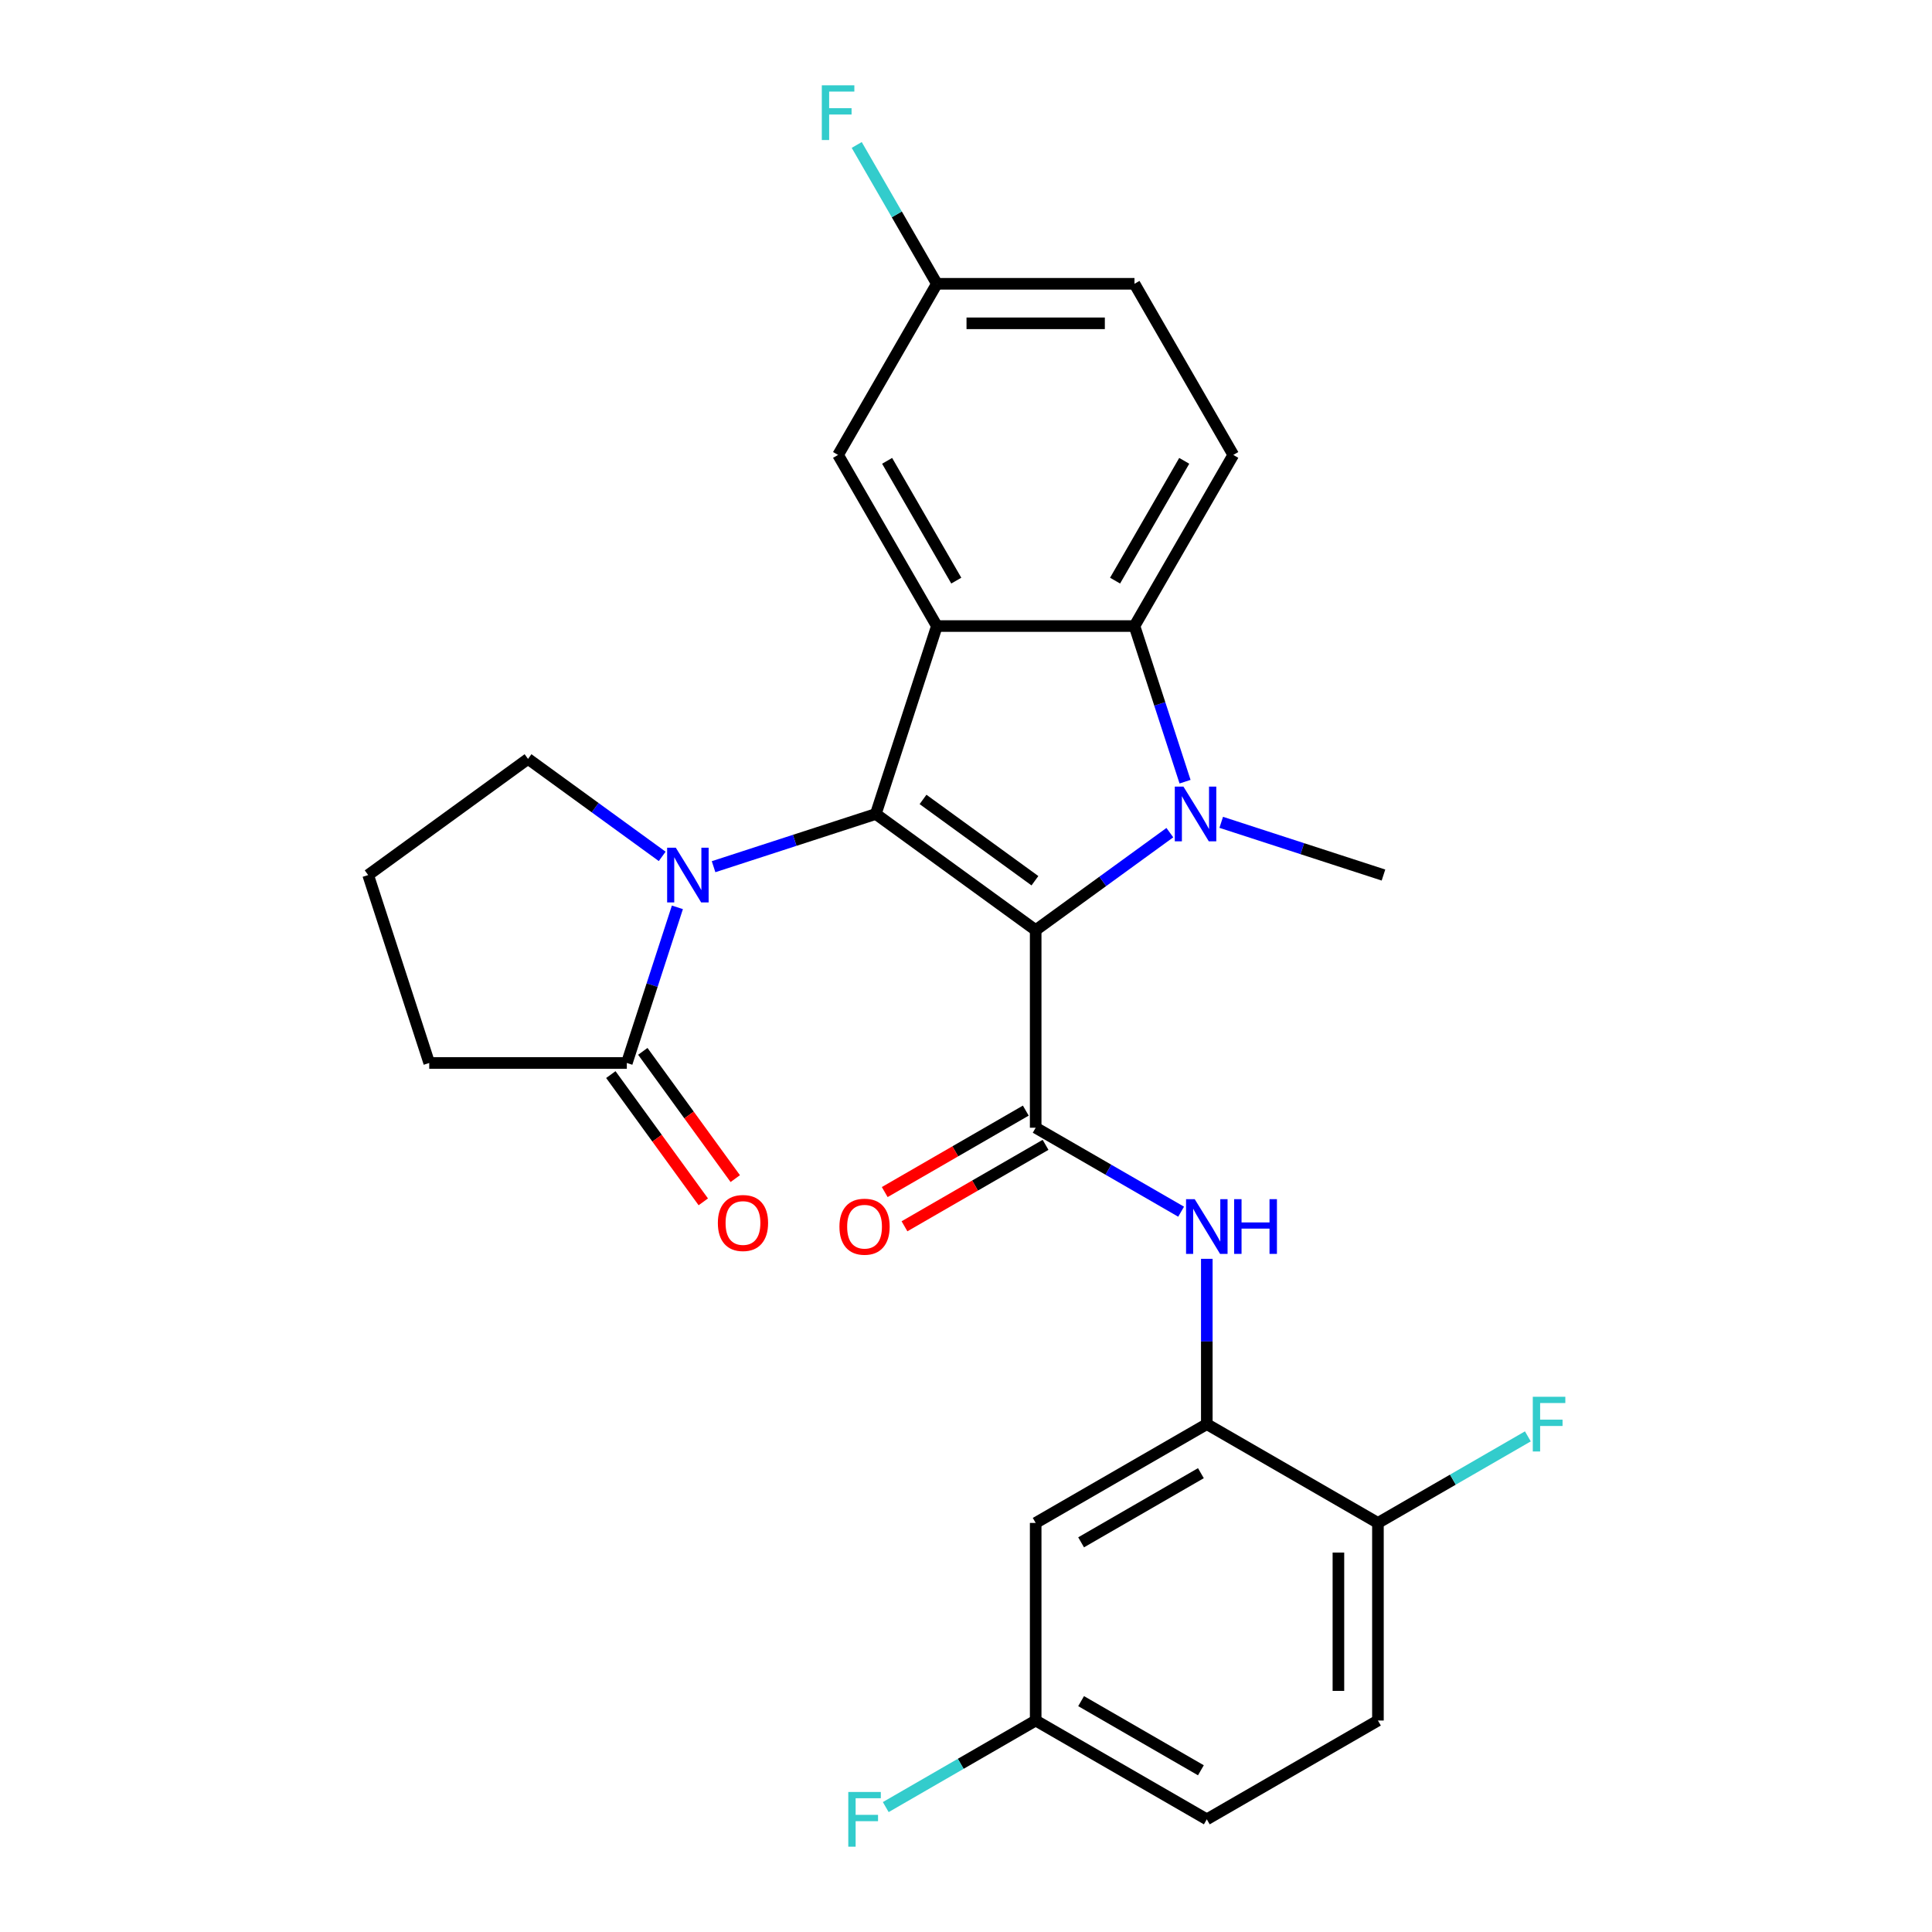 <?xml version='1.0' encoding='iso-8859-1'?>
<svg version='1.1' baseProfile='full'
              xmlns='http://www.w3.org/2000/svg'
                      xmlns:rdkit='http://www.rdkit.org/xml'
                      xmlns:xlink='http://www.w3.org/1999/xlink'
                  xml:space='preserve'
width='1000px' height='1000px' viewBox='0 0 1000 1000'>
<!-- END OF HEADER -->
<rect style='opacity:1.0;fill:#FFFFFF;stroke:none' width='1000' height='1000' x='0' y='0'> </rect>
<path class='bond-0' d='M 536.066,481.432 L 453.321,421.315' style='fill:none;fill-rule:evenodd;stroke:#000000;stroke-width:6px;stroke-linecap:butt;stroke-linejoin:miter;stroke-opacity:1' />
<path class='bond-0' d='M 535.677,455.866 L 477.756,413.784' style='fill:none;fill-rule:evenodd;stroke:#000000;stroke-width:6px;stroke-linecap:butt;stroke-linejoin:miter;stroke-opacity:1' />
<path class='bond-1' d='M 536.066,481.432 L 570.789,456.204' style='fill:none;fill-rule:evenodd;stroke:#000000;stroke-width:6px;stroke-linecap:butt;stroke-linejoin:miter;stroke-opacity:1' />
<path class='bond-1' d='M 570.789,456.204 L 605.513,430.976' style='fill:none;fill-rule:evenodd;stroke:#0000FF;stroke-width:6px;stroke-linecap:butt;stroke-linejoin:miter;stroke-opacity:1' />
<path class='bond-3' d='M 536.066,481.432 L 536.066,583.71' style='fill:none;fill-rule:evenodd;stroke:#000000;stroke-width:6px;stroke-linecap:butt;stroke-linejoin:miter;stroke-opacity:1' />
<path class='bond-2' d='M 453.321,421.315 L 484.927,324.043' style='fill:none;fill-rule:evenodd;stroke:#000000;stroke-width:6px;stroke-linecap:butt;stroke-linejoin:miter;stroke-opacity:1' />
<path class='bond-4' d='M 453.321,421.315 L 411.334,434.958' style='fill:none;fill-rule:evenodd;stroke:#000000;stroke-width:6px;stroke-linecap:butt;stroke-linejoin:miter;stroke-opacity:1' />
<path class='bond-4' d='M 411.334,434.958 L 369.346,448.6' style='fill:none;fill-rule:evenodd;stroke:#0000FF;stroke-width:6px;stroke-linecap:butt;stroke-linejoin:miter;stroke-opacity:1' />
<path class='bond-5' d='M 613.379,404.598 L 600.292,364.32' style='fill:none;fill-rule:evenodd;stroke:#0000FF;stroke-width:6px;stroke-linecap:butt;stroke-linejoin:miter;stroke-opacity:1' />
<path class='bond-5' d='M 600.292,364.32 L 587.205,324.043' style='fill:none;fill-rule:evenodd;stroke:#000000;stroke-width:6px;stroke-linecap:butt;stroke-linejoin:miter;stroke-opacity:1' />
<path class='bond-15' d='M 632.107,425.635 L 674.095,439.278' style='fill:none;fill-rule:evenodd;stroke:#0000FF;stroke-width:6px;stroke-linecap:butt;stroke-linejoin:miter;stroke-opacity:1' />
<path class='bond-15' d='M 674.095,439.278 L 716.082,452.921' style='fill:none;fill-rule:evenodd;stroke:#000000;stroke-width:6px;stroke-linecap:butt;stroke-linejoin:miter;stroke-opacity:1' />
<path class='bond-11' d='M 484.927,324.043 L 433.788,235.468' style='fill:none;fill-rule:evenodd;stroke:#000000;stroke-width:6px;stroke-linecap:butt;stroke-linejoin:miter;stroke-opacity:1' />
<path class='bond-11' d='M 494.971,300.529 L 459.174,238.526' style='fill:none;fill-rule:evenodd;stroke:#000000;stroke-width:6px;stroke-linecap:butt;stroke-linejoin:miter;stroke-opacity:1' />
<path class='bond-27' d='M 484.927,324.043 L 587.205,324.043' style='fill:none;fill-rule:evenodd;stroke:#000000;stroke-width:6px;stroke-linecap:butt;stroke-linejoin:miter;stroke-opacity:1' />
<path class='bond-6' d='M 536.066,583.71 L 573.705,605.441' style='fill:none;fill-rule:evenodd;stroke:#000000;stroke-width:6px;stroke-linecap:butt;stroke-linejoin:miter;stroke-opacity:1' />
<path class='bond-6' d='M 573.705,605.441 L 611.344,627.172' style='fill:none;fill-rule:evenodd;stroke:#0000FF;stroke-width:6px;stroke-linecap:butt;stroke-linejoin:miter;stroke-opacity:1' />
<path class='bond-12' d='M 530.952,574.853 L 494.443,595.931' style='fill:none;fill-rule:evenodd;stroke:#000000;stroke-width:6px;stroke-linecap:butt;stroke-linejoin:miter;stroke-opacity:1' />
<path class='bond-12' d='M 494.443,595.931 L 457.934,617.01' style='fill:none;fill-rule:evenodd;stroke:#FF0000;stroke-width:6px;stroke-linecap:butt;stroke-linejoin:miter;stroke-opacity:1' />
<path class='bond-12' d='M 541.18,592.568 L 504.67,613.646' style='fill:none;fill-rule:evenodd;stroke:#000000;stroke-width:6px;stroke-linecap:butt;stroke-linejoin:miter;stroke-opacity:1' />
<path class='bond-12' d='M 504.67,613.646 L 468.161,634.725' style='fill:none;fill-rule:evenodd;stroke:#FF0000;stroke-width:6px;stroke-linecap:butt;stroke-linejoin:miter;stroke-opacity:1' />
<path class='bond-7' d='M 350.617,469.637 L 337.53,509.915' style='fill:none;fill-rule:evenodd;stroke:#0000FF;stroke-width:6px;stroke-linecap:butt;stroke-linejoin:miter;stroke-opacity:1' />
<path class='bond-7' d='M 337.53,509.915 L 324.444,550.193' style='fill:none;fill-rule:evenodd;stroke:#000000;stroke-width:6px;stroke-linecap:butt;stroke-linejoin:miter;stroke-opacity:1' />
<path class='bond-19' d='M 342.752,443.26 L 308.028,418.031' style='fill:none;fill-rule:evenodd;stroke:#0000FF;stroke-width:6px;stroke-linecap:butt;stroke-linejoin:miter;stroke-opacity:1' />
<path class='bond-19' d='M 308.028,418.031 L 273.305,392.803' style='fill:none;fill-rule:evenodd;stroke:#000000;stroke-width:6px;stroke-linecap:butt;stroke-linejoin:miter;stroke-opacity:1' />
<path class='bond-9' d='M 587.205,324.043 L 638.344,235.468' style='fill:none;fill-rule:evenodd;stroke:#000000;stroke-width:6px;stroke-linecap:butt;stroke-linejoin:miter;stroke-opacity:1' />
<path class='bond-9' d='M 577.16,300.529 L 612.958,238.526' style='fill:none;fill-rule:evenodd;stroke:#000000;stroke-width:6px;stroke-linecap:butt;stroke-linejoin:miter;stroke-opacity:1' />
<path class='bond-8' d='M 624.641,651.566 L 624.641,694.347' style='fill:none;fill-rule:evenodd;stroke:#0000FF;stroke-width:6px;stroke-linecap:butt;stroke-linejoin:miter;stroke-opacity:1' />
<path class='bond-8' d='M 624.641,694.347 L 624.641,737.127' style='fill:none;fill-rule:evenodd;stroke:#000000;stroke-width:6px;stroke-linecap:butt;stroke-linejoin:miter;stroke-opacity:1' />
<path class='bond-14' d='M 316.169,556.204 L 340.097,589.138' style='fill:none;fill-rule:evenodd;stroke:#000000;stroke-width:6px;stroke-linecap:butt;stroke-linejoin:miter;stroke-opacity:1' />
<path class='bond-14' d='M 340.097,589.138 L 364.025,622.072' style='fill:none;fill-rule:evenodd;stroke:#FF0000;stroke-width:6px;stroke-linecap:butt;stroke-linejoin:miter;stroke-opacity:1' />
<path class='bond-14' d='M 332.718,544.181 L 356.646,577.115' style='fill:none;fill-rule:evenodd;stroke:#000000;stroke-width:6px;stroke-linecap:butt;stroke-linejoin:miter;stroke-opacity:1' />
<path class='bond-14' d='M 356.646,577.115 L 380.574,610.048' style='fill:none;fill-rule:evenodd;stroke:#FF0000;stroke-width:6px;stroke-linecap:butt;stroke-linejoin:miter;stroke-opacity:1' />
<path class='bond-25' d='M 324.444,550.193 L 222.166,550.193' style='fill:none;fill-rule:evenodd;stroke:#000000;stroke-width:6px;stroke-linecap:butt;stroke-linejoin:miter;stroke-opacity:1' />
<path class='bond-10' d='M 624.641,737.127 L 536.066,788.266' style='fill:none;fill-rule:evenodd;stroke:#000000;stroke-width:6px;stroke-linecap:butt;stroke-linejoin:miter;stroke-opacity:1' />
<path class='bond-10' d='M 621.582,762.513 L 559.58,798.31' style='fill:none;fill-rule:evenodd;stroke:#000000;stroke-width:6px;stroke-linecap:butt;stroke-linejoin:miter;stroke-opacity:1' />
<path class='bond-13' d='M 624.641,737.127 L 713.216,788.266' style='fill:none;fill-rule:evenodd;stroke:#000000;stroke-width:6px;stroke-linecap:butt;stroke-linejoin:miter;stroke-opacity:1' />
<path class='bond-20' d='M 638.344,235.468 L 587.205,146.892' style='fill:none;fill-rule:evenodd;stroke:#000000;stroke-width:6px;stroke-linecap:butt;stroke-linejoin:miter;stroke-opacity:1' />
<path class='bond-17' d='M 536.066,788.266 L 536.066,890.544' style='fill:none;fill-rule:evenodd;stroke:#000000;stroke-width:6px;stroke-linecap:butt;stroke-linejoin:miter;stroke-opacity:1' />
<path class='bond-18' d='M 433.788,235.468 L 484.927,146.892' style='fill:none;fill-rule:evenodd;stroke:#000000;stroke-width:6px;stroke-linecap:butt;stroke-linejoin:miter;stroke-opacity:1' />
<path class='bond-16' d='M 713.216,788.266 L 713.216,890.544' style='fill:none;fill-rule:evenodd;stroke:#000000;stroke-width:6px;stroke-linecap:butt;stroke-linejoin:miter;stroke-opacity:1' />
<path class='bond-16' d='M 692.761,803.608 L 692.761,875.202' style='fill:none;fill-rule:evenodd;stroke:#000000;stroke-width:6px;stroke-linecap:butt;stroke-linejoin:miter;stroke-opacity:1' />
<path class='bond-21' d='M 713.216,788.266 L 752.015,765.865' style='fill:none;fill-rule:evenodd;stroke:#000000;stroke-width:6px;stroke-linecap:butt;stroke-linejoin:miter;stroke-opacity:1' />
<path class='bond-21' d='M 752.015,765.865 L 790.814,743.465' style='fill:none;fill-rule:evenodd;stroke:#33CCCC;stroke-width:6px;stroke-linecap:butt;stroke-linejoin:miter;stroke-opacity:1' />
<path class='bond-22' d='M 713.216,890.544 L 624.641,941.683' style='fill:none;fill-rule:evenodd;stroke:#000000;stroke-width:6px;stroke-linecap:butt;stroke-linejoin:miter;stroke-opacity:1' />
<path class='bond-23' d='M 536.066,890.544 L 497.267,912.945' style='fill:none;fill-rule:evenodd;stroke:#000000;stroke-width:6px;stroke-linecap:butt;stroke-linejoin:miter;stroke-opacity:1' />
<path class='bond-23' d='M 497.267,912.945 L 458.467,935.345' style='fill:none;fill-rule:evenodd;stroke:#33CCCC;stroke-width:6px;stroke-linecap:butt;stroke-linejoin:miter;stroke-opacity:1' />
<path class='bond-30' d='M 536.066,890.544 L 624.641,941.683' style='fill:none;fill-rule:evenodd;stroke:#000000;stroke-width:6px;stroke-linecap:butt;stroke-linejoin:miter;stroke-opacity:1' />
<path class='bond-30' d='M 559.58,880.5 L 621.582,916.297' style='fill:none;fill-rule:evenodd;stroke:#000000;stroke-width:6px;stroke-linecap:butt;stroke-linejoin:miter;stroke-opacity:1' />
<path class='bond-24' d='M 484.927,146.892 L 464.183,110.963' style='fill:none;fill-rule:evenodd;stroke:#000000;stroke-width:6px;stroke-linecap:butt;stroke-linejoin:miter;stroke-opacity:1' />
<path class='bond-24' d='M 464.183,110.963 L 443.439,75.034' style='fill:none;fill-rule:evenodd;stroke:#33CCCC;stroke-width:6px;stroke-linecap:butt;stroke-linejoin:miter;stroke-opacity:1' />
<path class='bond-28' d='M 484.927,146.892 L 587.205,146.892' style='fill:none;fill-rule:evenodd;stroke:#000000;stroke-width:6px;stroke-linecap:butt;stroke-linejoin:miter;stroke-opacity:1' />
<path class='bond-28' d='M 500.268,167.348 L 571.863,167.348' style='fill:none;fill-rule:evenodd;stroke:#000000;stroke-width:6px;stroke-linecap:butt;stroke-linejoin:miter;stroke-opacity:1' />
<path class='bond-26' d='M 273.305,392.803 L 190.56,452.921' style='fill:none;fill-rule:evenodd;stroke:#000000;stroke-width:6px;stroke-linecap:butt;stroke-linejoin:miter;stroke-opacity:1' />
<path class='bond-29' d='M 222.166,550.193 L 190.56,452.921' style='fill:none;fill-rule:evenodd;stroke:#000000;stroke-width:6px;stroke-linecap:butt;stroke-linejoin:miter;stroke-opacity:1' />
<path  class='atom-2' d='M 612.55 407.155
L 621.83 422.155
Q 622.75 423.635, 624.23 426.315
Q 625.71 428.995, 625.79 429.155
L 625.79 407.155
L 629.55 407.155
L 629.55 435.475
L 625.67 435.475
L 615.71 419.075
Q 614.55 417.155, 613.31 414.955
Q 612.11 412.755, 611.75 412.075
L 611.75 435.475
L 608.07 435.475
L 608.07 407.155
L 612.55 407.155
' fill='#0000FF'/>
<path  class='atom-5' d='M 349.789 438.761
L 359.069 453.761
Q 359.989 455.241, 361.469 457.921
Q 362.949 460.601, 363.029 460.761
L 363.029 438.761
L 366.789 438.761
L 366.789 467.081
L 362.909 467.081
L 352.949 450.681
Q 351.789 448.761, 350.549 446.561
Q 349.349 444.361, 348.989 443.681
L 348.989 467.081
L 345.309 467.081
L 345.309 438.761
L 349.789 438.761
' fill='#0000FF'/>
<path  class='atom-7' d='M 618.381 620.689
L 627.661 635.689
Q 628.581 637.169, 630.061 639.849
Q 631.541 642.529, 631.621 642.689
L 631.621 620.689
L 635.381 620.689
L 635.381 649.009
L 631.501 649.009
L 621.541 632.609
Q 620.381 630.689, 619.141 628.489
Q 617.941 626.289, 617.581 625.609
L 617.581 649.009
L 613.901 649.009
L 613.901 620.689
L 618.381 620.689
' fill='#0000FF'/>
<path  class='atom-7' d='M 638.781 620.689
L 642.621 620.689
L 642.621 632.729
L 657.101 632.729
L 657.101 620.689
L 660.941 620.689
L 660.941 649.009
L 657.101 649.009
L 657.101 635.929
L 642.621 635.929
L 642.621 649.009
L 638.781 649.009
L 638.781 620.689
' fill='#0000FF'/>
<path  class='atom-13' d='M 434.49 634.929
Q 434.49 628.129, 437.85 624.329
Q 441.21 620.529, 447.49 620.529
Q 453.77 620.529, 457.13 624.329
Q 460.49 628.129, 460.49 634.929
Q 460.49 641.809, 457.09 645.729
Q 453.69 649.609, 447.49 649.609
Q 441.25 649.609, 437.85 645.729
Q 434.49 641.849, 434.49 634.929
M 447.49 646.409
Q 451.81 646.409, 454.13 643.529
Q 456.49 640.609, 456.49 634.929
Q 456.49 629.369, 454.13 626.569
Q 451.81 623.729, 447.49 623.729
Q 443.17 623.729, 440.81 626.529
Q 438.49 629.329, 438.49 634.929
Q 438.49 640.649, 440.81 643.529
Q 443.17 646.409, 447.49 646.409
' fill='#FF0000'/>
<path  class='atom-15' d='M 371.561 633.017
Q 371.561 626.217, 374.921 622.417
Q 378.281 618.617, 384.561 618.617
Q 390.841 618.617, 394.201 622.417
Q 397.561 626.217, 397.561 633.017
Q 397.561 639.897, 394.161 643.817
Q 390.761 647.697, 384.561 647.697
Q 378.321 647.697, 374.921 643.817
Q 371.561 639.937, 371.561 633.017
M 384.561 644.497
Q 388.881 644.497, 391.201 641.617
Q 393.561 638.697, 393.561 633.017
Q 393.561 627.457, 391.201 624.657
Q 388.881 621.817, 384.561 621.817
Q 380.241 621.817, 377.881 624.617
Q 375.561 627.417, 375.561 633.017
Q 375.561 638.737, 377.881 641.617
Q 380.241 644.497, 384.561 644.497
' fill='#FF0000'/>
<path  class='atom-22' d='M 793.371 722.967
L 810.211 722.967
L 810.211 726.207
L 797.171 726.207
L 797.171 734.807
L 808.771 734.807
L 808.771 738.087
L 797.171 738.087
L 797.171 751.287
L 793.371 751.287
L 793.371 722.967
' fill='#33CCCC'/>
<path  class='atom-24' d='M 439.07 927.523
L 455.91 927.523
L 455.91 930.763
L 442.87 930.763
L 442.87 939.363
L 454.47 939.363
L 454.47 942.643
L 442.87 942.643
L 442.87 955.843
L 439.07 955.843
L 439.07 927.523
' fill='#33CCCC'/>
<path  class='atom-25' d='M 425.368 44.157
L 442.208 44.157
L 442.208 47.397
L 429.168 47.397
L 429.168 55.997
L 440.768 55.997
L 440.768 59.277
L 429.168 59.277
L 429.168 72.477
L 425.368 72.477
L 425.368 44.157
' fill='#33CCCC'/>
</svg>
